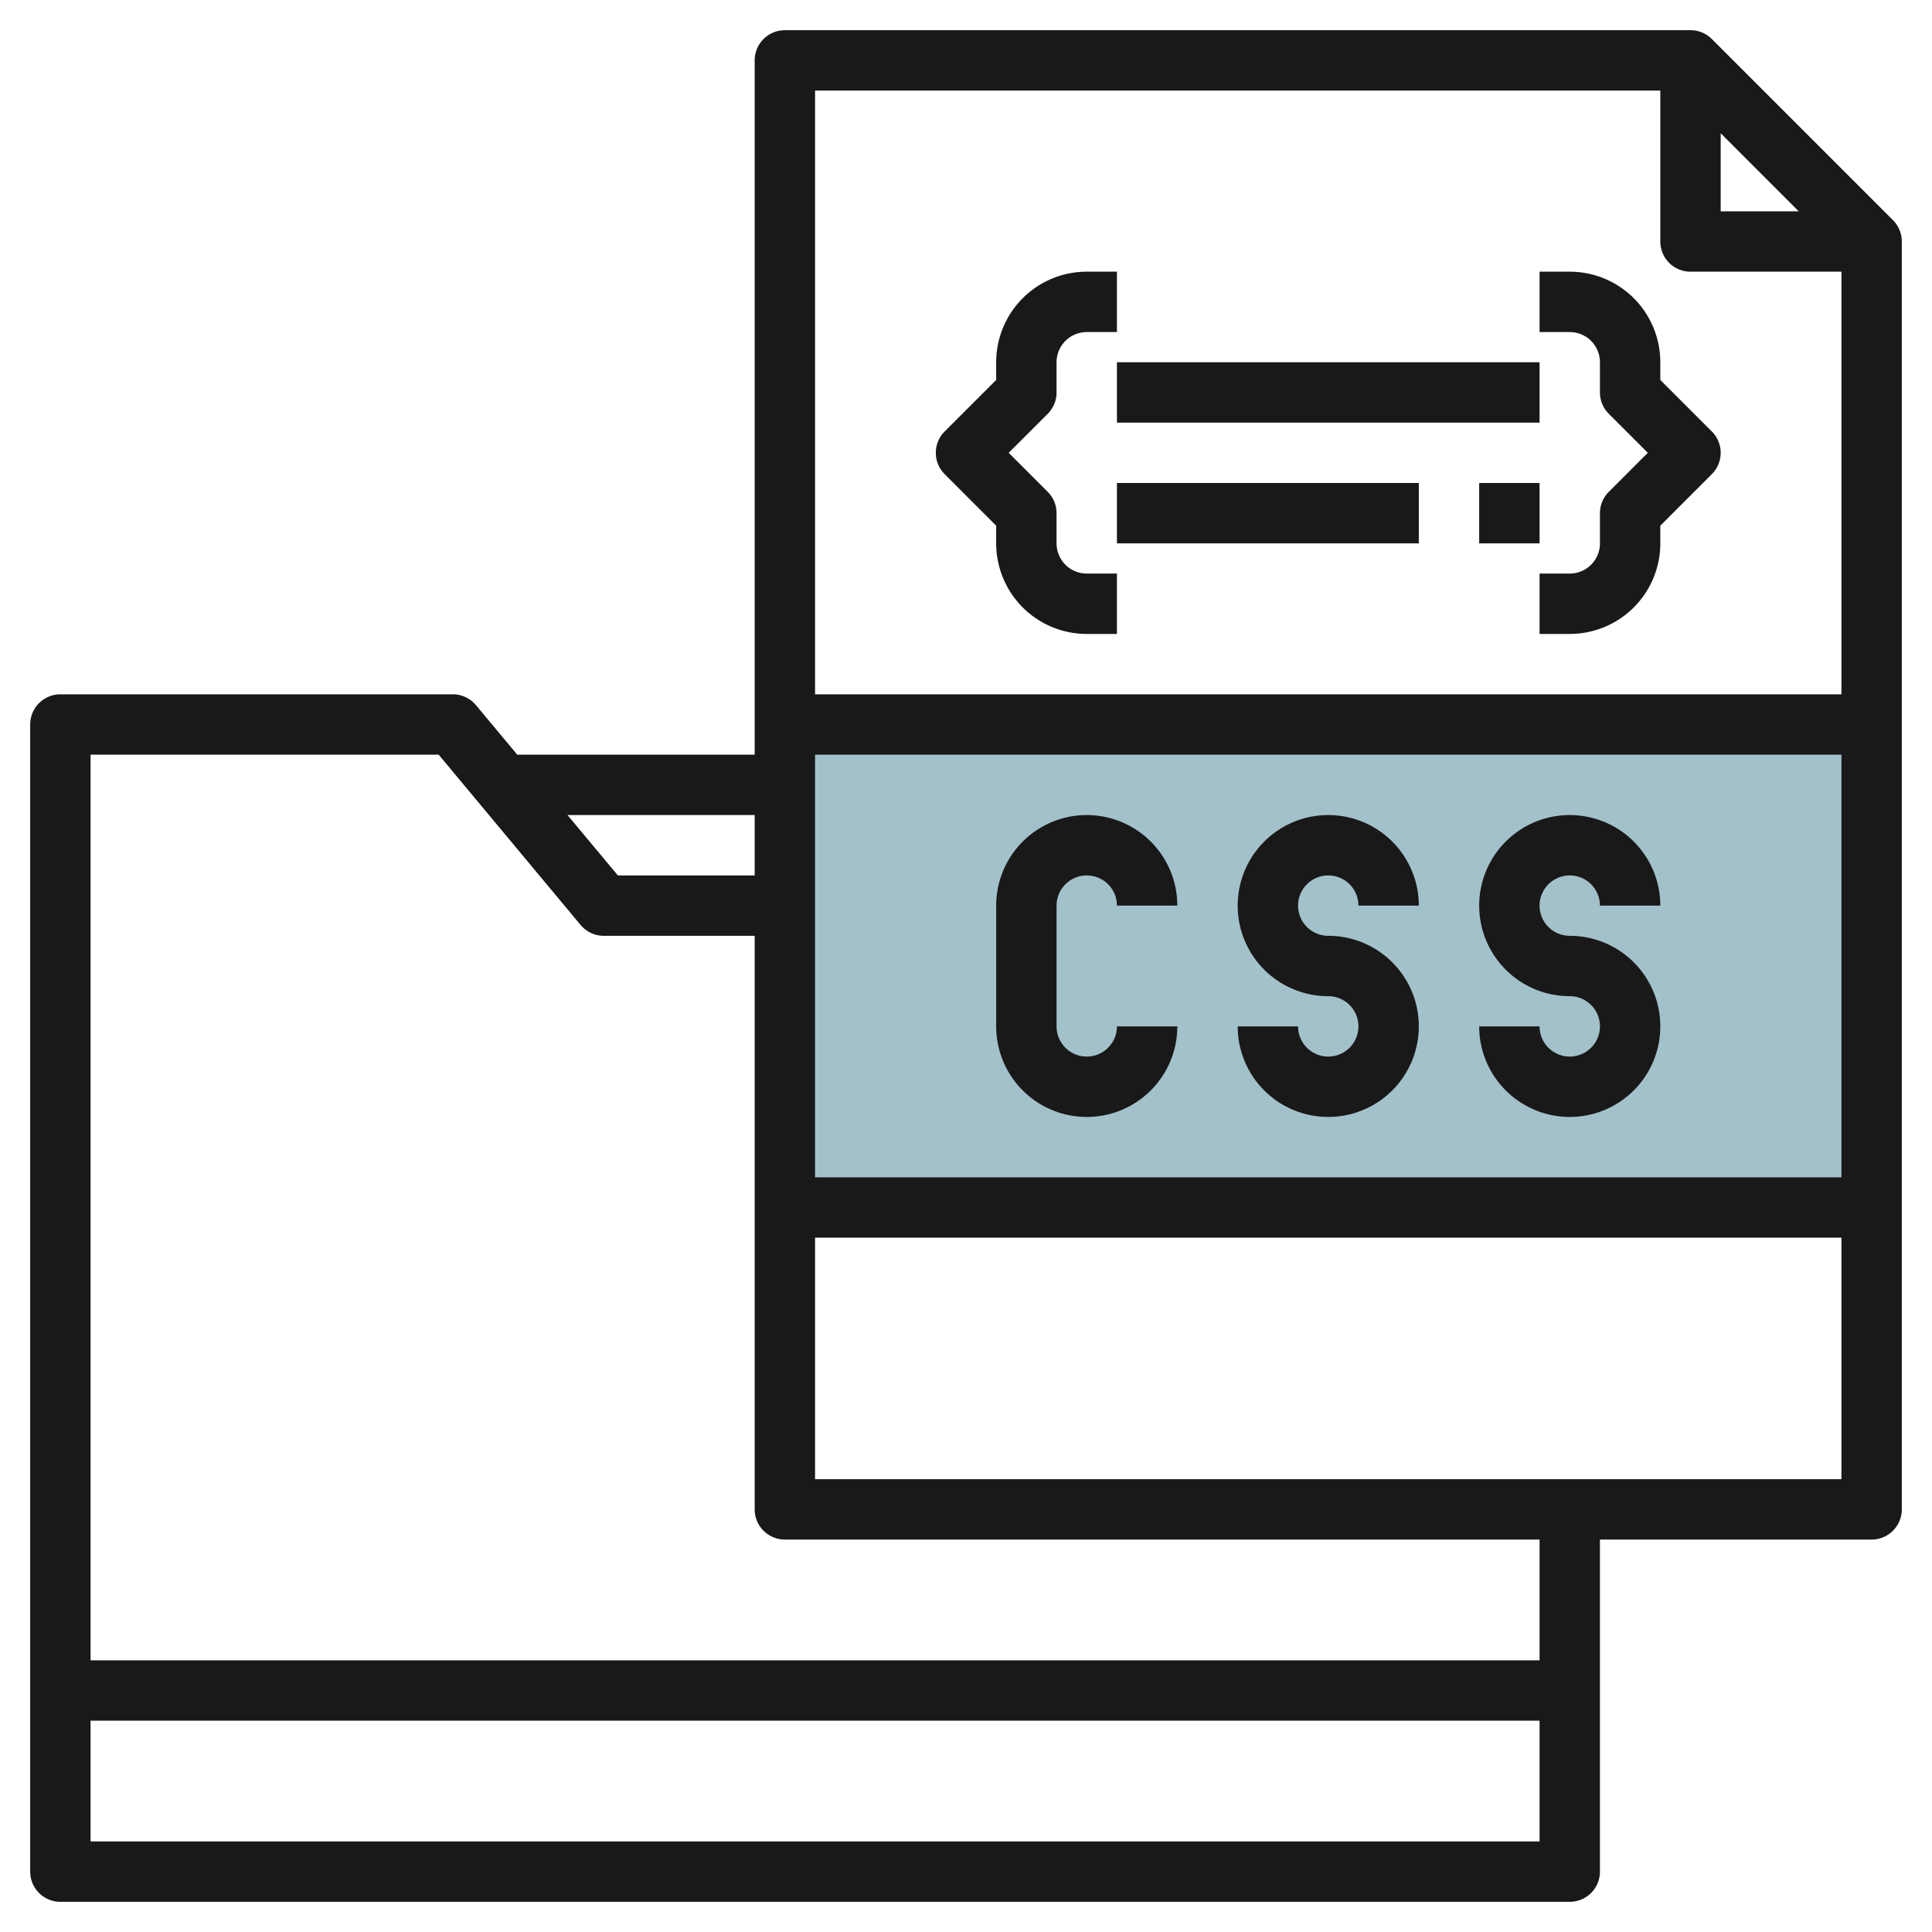 <svg height="512" viewBox="0 0 64 64" width="512" xmlns="http://www.w3.org/2000/svg"><g id="Layer_11" data-name="Layer 11"><path d="m26 24h36v16h-36z" fill="#a3c1ca"/><g fill="#191919"><path d="m62.707 7.293-6-6a1 1 0 0 0 -.707-.293h-30a1 1 0 0 0 -1 1v23h-7.865l-1.367-1.64a1 1 0 0 0 -.768-.36h-13a1 1 0 0 0 -1 1v38a1 1 0 0 0 1 1h50a1 1 0 0 0 1-1v-11h9a1 1 0 0 0 1-1v-42a1 1 0 0 0 -.293-.707zm-7.707-4.293v5a1 1 0 0 0 1 1h5v14h-34v-20zm2 1.414 2.585 2.586h-2.585zm4 20.586v14h-34v-14zm-36 2v2h-4.532l-1.668-2zm-22 34v-4h48v4zm48-6h-48v-30h11.532l4.7 5.64a1 1 0 0 0 .768.36h5v19a1 1 0 0 0 1 1h25zm-24-6v-8h34v8z"/><path d="m36 37a3 3 0 0 0 3-3h-2a1 1 0 0 1 -2 0v-4a1 1 0 0 1 2 0h2a3 3 0 0 0 -6 0v4a3 3 0 0 0 3 3z"/><path d="m44 35a1 1 0 0 1 -1-1h-2a3 3 0 1 0 3-3 1 1 0 1 1 1-1h2a3 3 0 1 0 -3 3 1 1 0 0 1 0 2z"/><path d="m52 35a1 1 0 0 1 -1-1h-2a3 3 0 1 0 3-3 1 1 0 1 1 1-1h2a3 3 0 1 0 -3 3 1 1 0 0 1 0 2z"/><path d="m33 17.414v.586a3 3 0 0 0 3 3h1v-2h-1a1 1 0 0 1 -1-1v-1a1 1 0 0 0 -.293-.707l-1.293-1.293 1.293-1.293a1 1 0 0 0 .293-.707v-1a1 1 0 0 1 1-1h1v-2h-1a3 3 0 0 0 -3 3v.586l-1.707 1.707a1 1 0 0 0 0 1.414z"/><path d="m53 12v1a1 1 0 0 0 .293.707l1.293 1.293-1.293 1.293a1 1 0 0 0 -.293.707v1a1 1 0 0 1 -1 1h-1v2h1a3 3 0 0 0 3-3v-.586l1.707-1.707a1 1 0 0 0 0-1.414l-1.707-1.707v-.586a3 3 0 0 0 -3-3h-1v2h1a1 1 0 0 1 1 1z"/><path d="m37 12h14v2h-14z"/><path d="m37 16h10v2h-10z"/><path d="m49 16h2v2h-2z"/></g></g></svg>